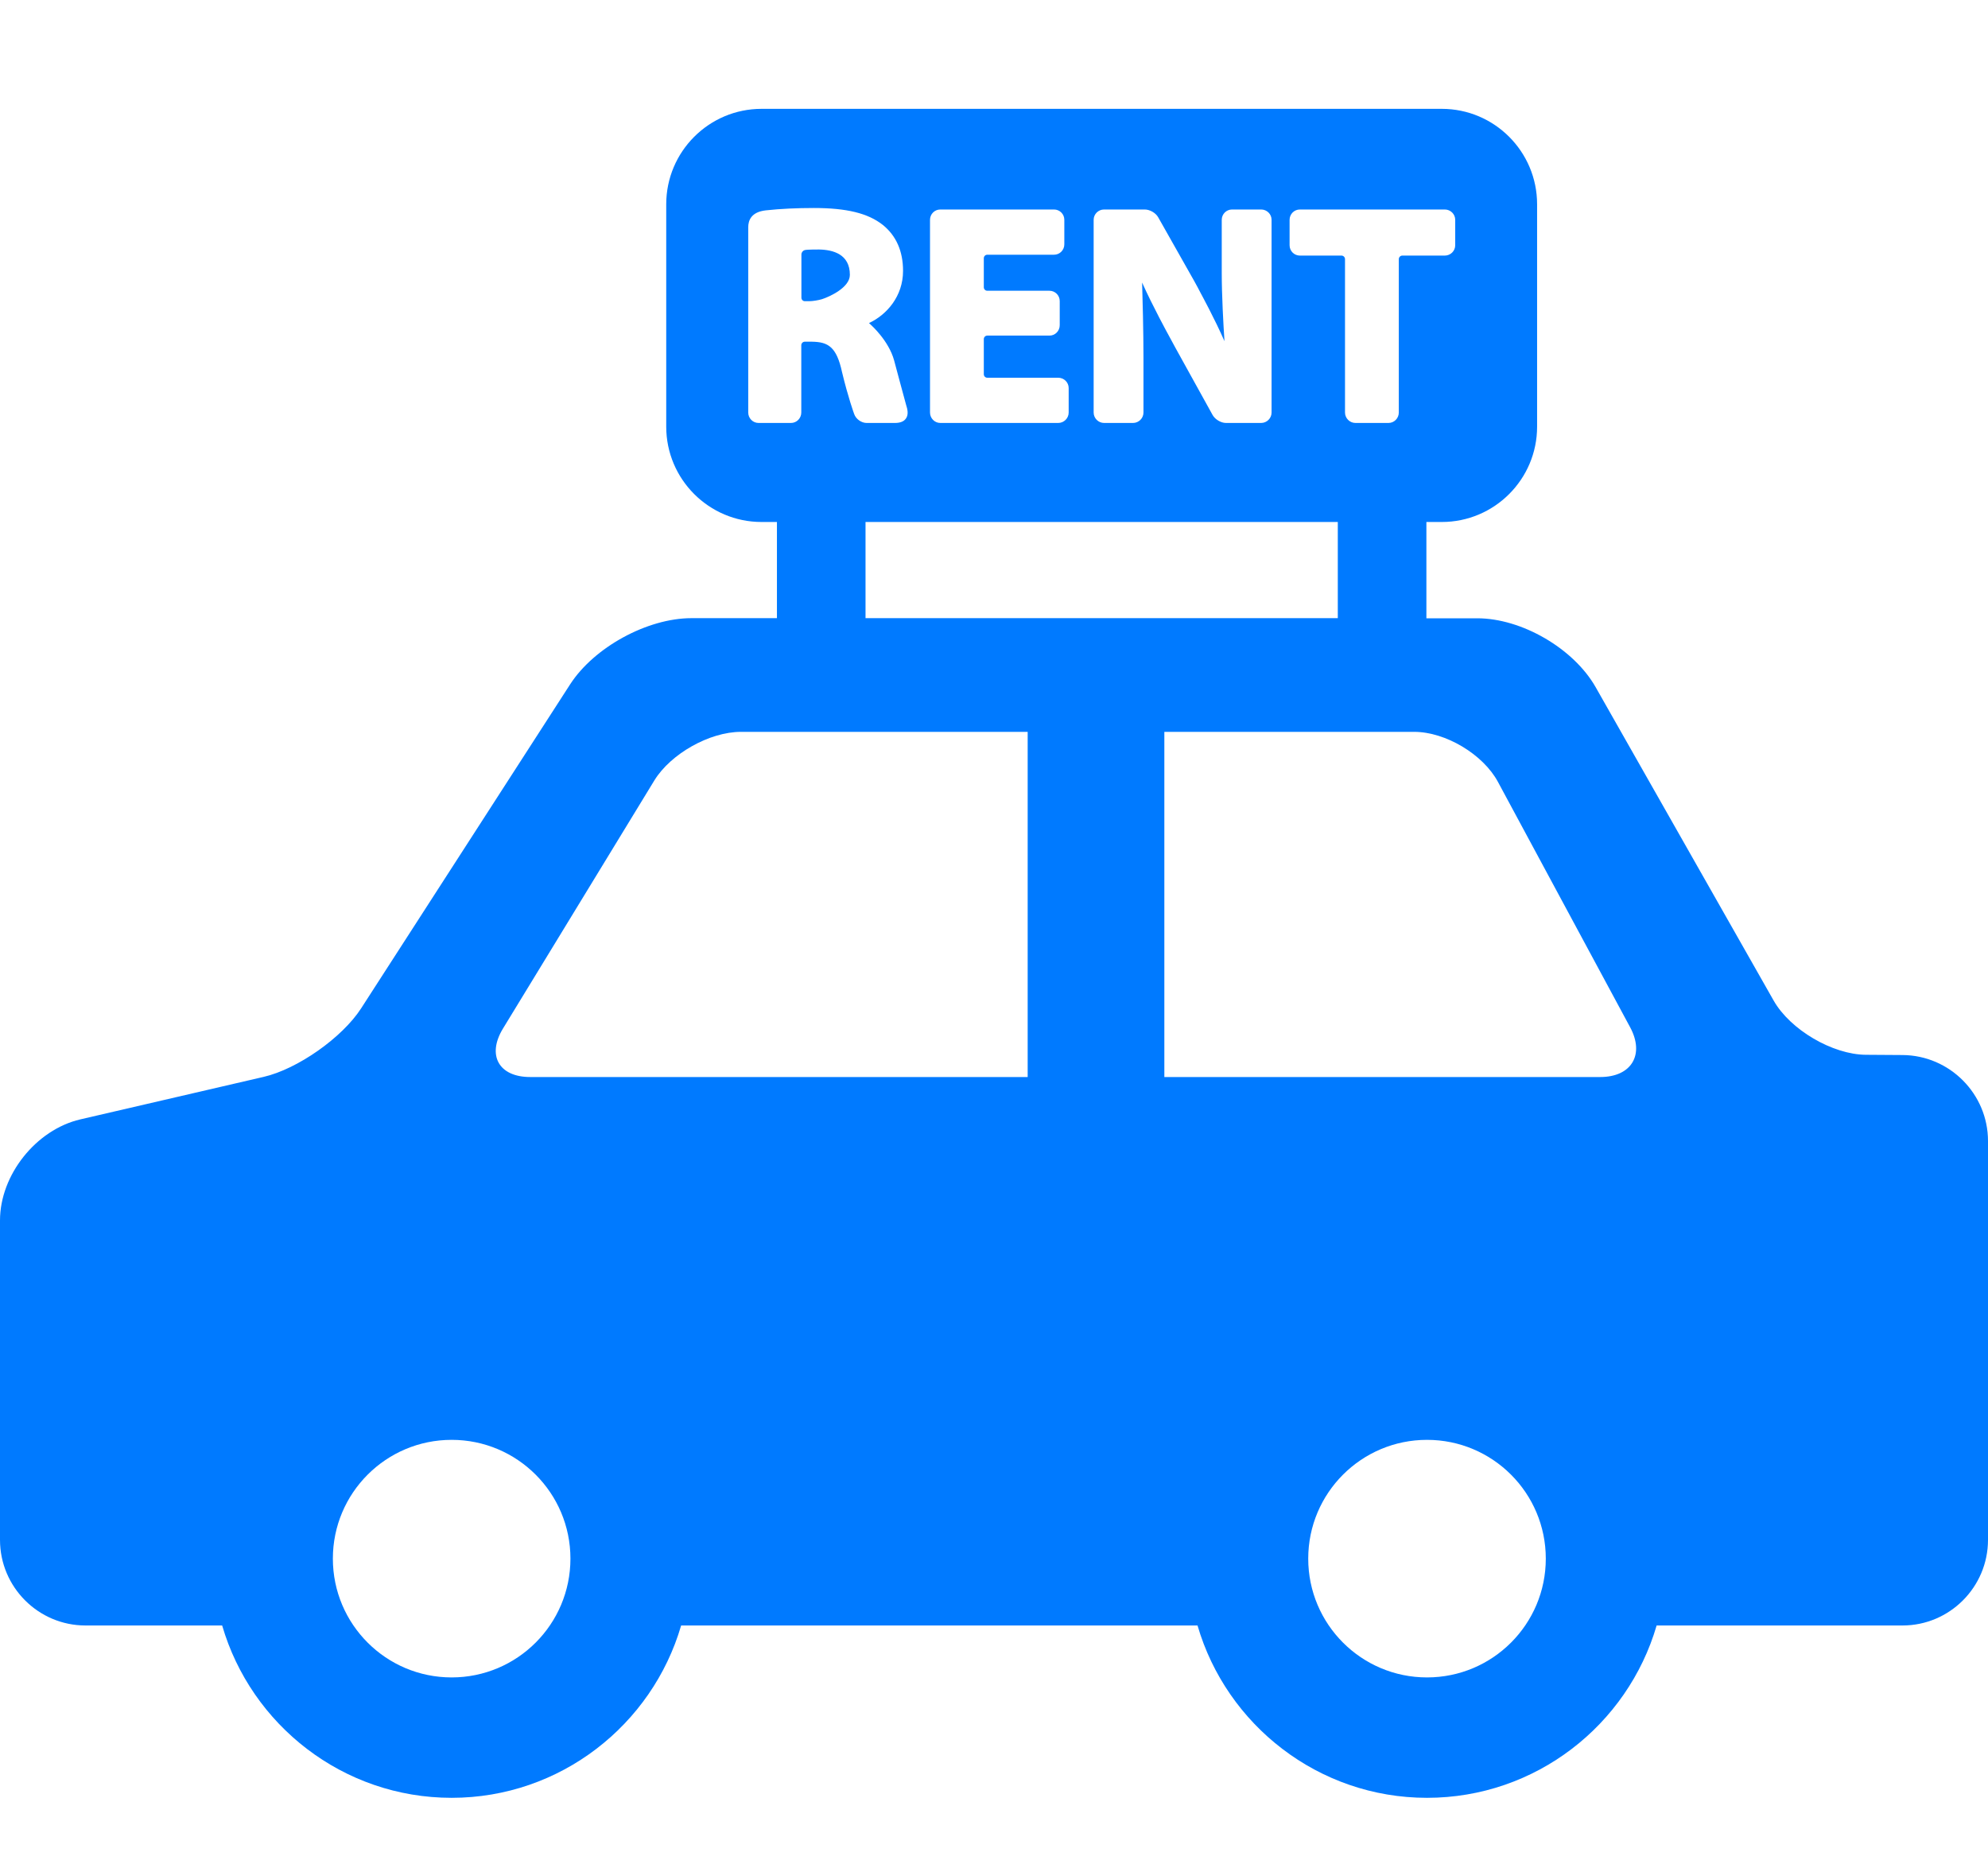 <svg width="16" height="15" viewBox="0 0 16 15" fill="none" xmlns="http://www.w3.org/2000/svg">
<path d="M15.313 8.491L15.017 8.489C14.748 8.487 14.408 8.287 14.275 8.053L12.842 5.53C12.665 5.219 12.247 4.976 11.889 4.976H11.48V4.201H11.604C12.027 4.201 12.371 3.857 12.371 3.434V1.644C12.371 1.22 12.027 0.876 11.604 0.876H6.129C5.706 0.876 5.362 1.22 5.362 1.644V3.434C5.362 3.857 5.706 4.201 6.129 4.201H6.253V4.975H5.565C5.21 4.975 4.782 5.209 4.589 5.507L2.906 8.116C2.754 8.351 2.395 8.604 2.121 8.667L0.646 9.009C0.29 9.092 0 9.456 0 9.822V12.393C0 12.773 0.309 13.082 0.688 13.082H1.788C2.021 13.882 2.76 14.469 3.635 14.469C4.509 14.469 5.249 13.882 5.482 13.082H9.638C9.871 13.882 10.611 14.469 11.485 14.469C12.36 14.469 13.1 13.882 13.333 13.082H15.312C15.691 13.082 16 12.773 16 12.393V9.183C16 8.804 15.692 8.494 15.313 8.491ZM10.379 1.769C10.379 1.723 10.416 1.686 10.462 1.686H11.628C11.674 1.686 11.712 1.723 11.712 1.769V1.974C11.712 2.02 11.674 2.057 11.628 2.057H11.286C11.271 2.057 11.258 2.07 11.258 2.085V3.32C11.258 3.366 11.221 3.404 11.175 3.404H10.909C10.863 3.404 10.825 3.366 10.825 3.32V2.085C10.825 2.07 10.812 2.057 10.797 2.057H10.462C10.416 2.057 10.379 2.02 10.379 1.974V1.769ZM8.802 1.769C8.802 1.723 8.84 1.686 8.886 1.686H9.213C9.254 1.686 9.301 1.713 9.321 1.748L9.611 2.261C9.626 2.288 9.65 2.332 9.664 2.36C9.665 2.362 9.778 2.569 9.855 2.746C9.846 2.615 9.833 2.373 9.833 2.2V1.769C9.833 1.723 9.87 1.686 9.916 1.686H10.15C10.196 1.686 10.234 1.723 10.234 1.769V3.32C10.234 3.366 10.196 3.404 10.15 3.404H9.867C9.827 3.404 9.78 3.376 9.76 3.341L9.459 2.797C9.444 2.77 9.42 2.726 9.406 2.699C9.404 2.696 9.276 2.462 9.192 2.274C9.196 2.401 9.203 2.674 9.203 2.875V3.32C9.203 3.366 9.165 3.404 9.119 3.404H8.886C8.84 3.404 8.802 3.366 8.802 3.32V1.769ZM7.485 1.769C7.485 1.723 7.522 1.686 7.568 1.686H8.483C8.529 1.686 8.566 1.723 8.566 1.769V1.966C8.566 2.013 8.529 2.05 8.483 2.05H7.946C7.93 2.05 7.918 2.063 7.918 2.078V2.312C7.918 2.327 7.93 2.34 7.946 2.34H8.446C8.492 2.34 8.529 2.377 8.529 2.423V2.617C8.529 2.664 8.492 2.701 8.446 2.701H7.946C7.93 2.701 7.918 2.714 7.918 2.729V3.012C7.918 3.027 7.93 3.04 7.946 3.04H8.517C8.563 3.04 8.601 3.077 8.601 3.123V3.32C8.601 3.366 8.563 3.404 8.517 3.404H7.568C7.522 3.404 7.485 3.366 7.485 3.32L7.485 1.769ZM6.105 3.404C6.059 3.404 6.022 3.366 6.022 3.32V1.829C6.022 1.774 6.046 1.706 6.163 1.693C6.281 1.68 6.415 1.674 6.55 1.674C6.814 1.674 6.986 1.716 7.105 1.81C7.213 1.897 7.268 2.022 7.268 2.18C7.268 2.385 7.136 2.534 6.994 2.6C6.998 2.604 7.002 2.608 7.007 2.612C7.013 2.618 7.152 2.741 7.196 2.9C7.21 2.952 7.224 3.005 7.238 3.057C7.258 3.132 7.277 3.203 7.293 3.26C7.302 3.288 7.316 3.336 7.29 3.37C7.273 3.393 7.244 3.404 7.202 3.404H6.975C6.933 3.404 6.889 3.373 6.875 3.333C6.873 3.328 6.826 3.199 6.777 2.995C6.733 2.79 6.664 2.752 6.535 2.75H6.477C6.462 2.75 6.449 2.763 6.449 2.778V3.32C6.449 3.366 6.412 3.404 6.366 3.404H6.105ZM6.966 4.201H10.767V4.975H6.966V4.201ZM3.635 13.5C3.107 13.5 2.679 13.072 2.679 12.544C2.679 12.016 3.107 11.588 3.635 11.588C4.163 11.588 4.591 12.016 4.591 12.544C4.591 13.072 4.163 13.5 3.635 13.5ZM8.271 8.668H4.267C4.015 8.668 3.917 8.493 4.048 8.278L5.267 6.28C5.399 6.066 5.711 5.89 5.963 5.89H8.271V8.668ZM11.485 13.5C10.957 13.5 10.529 13.072 10.529 12.544C10.529 12.016 10.957 11.588 11.485 11.588C12.013 11.588 12.441 12.016 12.441 12.544C12.441 13.072 12.013 13.5 11.485 13.5ZM12.879 8.668H9.371V5.89H11.382C11.634 5.89 11.937 6.071 12.056 6.293L13.119 8.266C13.239 8.487 13.131 8.668 12.879 8.668Z" fill="#007AFF"/>
<path d="M6.477 2.424H6.514C6.542 2.424 6.588 2.416 6.615 2.408C6.677 2.388 6.84 2.314 6.84 2.212C6.84 2.046 6.705 2.01 6.592 2.008C6.506 2.008 6.482 2.011 6.481 2.012C6.464 2.014 6.45 2.031 6.45 2.048V2.396C6.45 2.411 6.462 2.424 6.477 2.424Z" fill="#007AFF"/>
</svg>
